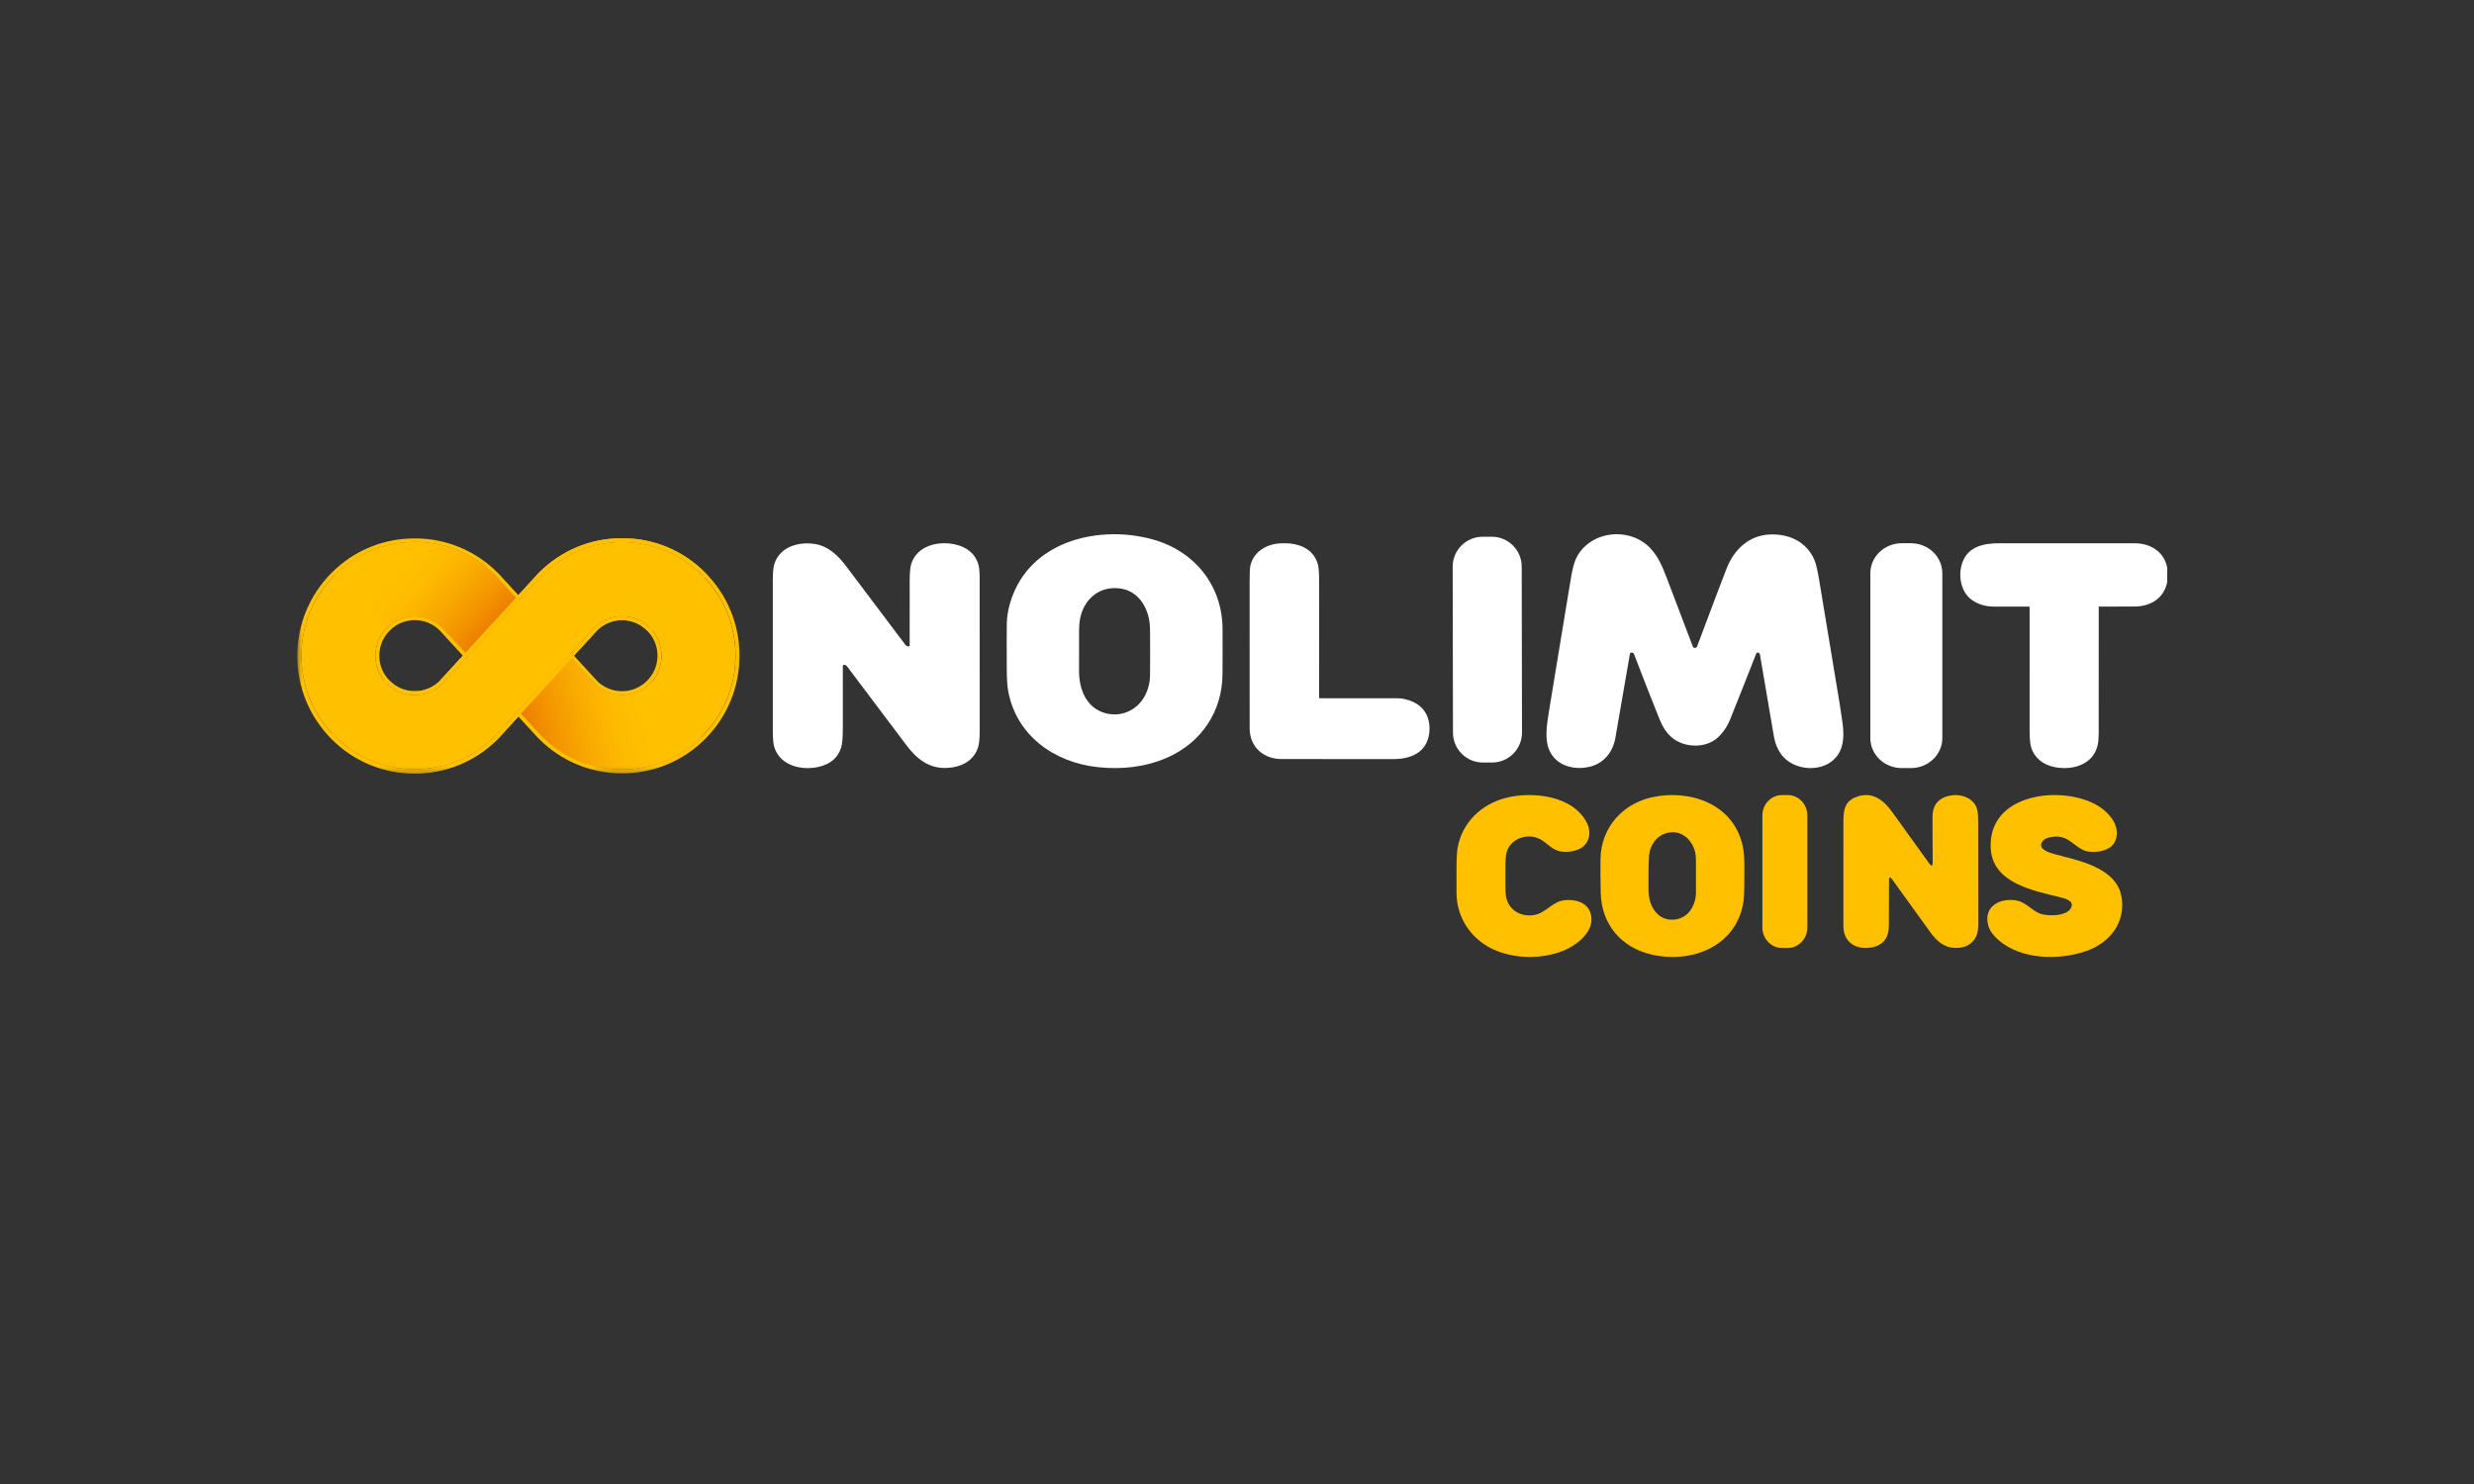 <svg xmlns="http://www.w3.org/2000/svg" fill="none" viewBox="0 0 250 150" height="150" width="250">
<rect x="0" y="0" width="250" height="150" fill="#333333" stroke="none"/>
<g clip-path="url(#clip0_256_38088)">
<mask height="50" width="190" y="50" x="30" maskUnits="userSpaceOnUse" style="mask-type:luminance" id="mask0_256_38088">
<path fill="white" d="M220 50H30V100H220V50Z"></path>
</mask>
<g mask="url(#mask0_256_38088)">
<path fill="white" d="M164.807 65.976C164.78 65.984 164.757 65.999 164.739 66.02C164.721 66.041 164.709 66.066 164.704 66.094C164.221 68.942 163.73 71.778 163.232 74.599C162.987 75.985 162.105 77.111 160.74 77.476C159.124 77.906 157.234 77.436 156.54 75.789C156.091 74.725 156.3 73.266 156.496 72.064C157.229 67.569 157.969 63.075 158.717 58.583C158.875 57.634 159.04 56.961 159.213 56.565C160.472 53.691 164.6 53.127 166.761 55.408C167.53 56.221 167.968 57.207 168.427 58.413C169.309 60.729 170.19 63.048 171.069 65.37C171.081 65.403 171.103 65.432 171.131 65.453C171.159 65.474 171.192 65.487 171.227 65.49C171.363 65.501 171.456 65.44 171.505 65.306C173.064 61.147 174.056 58.528 174.48 57.449C175.228 55.546 176.729 54.125 178.802 54.026C180.758 53.933 182.557 54.735 183.355 56.614C183.508 56.975 183.669 57.666 183.839 58.689C184.53 62.851 185.22 67.015 185.908 71.18C186.007 71.779 186.097 72.38 186.177 72.983C186.336 74.174 186.38 75.437 185.625 76.43C184.307 78.167 181.213 77.967 179.972 76.22C179.61 75.71 179.372 75.126 179.26 74.47C178.789 71.722 178.316 68.947 177.841 66.145C177.836 66.117 177.826 66.09 177.81 66.067C177.794 66.043 177.774 66.023 177.751 66.007C177.612 65.917 177.511 65.953 177.448 66.115C176.592 68.305 175.726 70.49 174.85 72.671C174.547 73.425 174.13 74.047 173.598 74.537C172.344 75.693 170.118 75.602 168.872 74.483C168.394 74.055 168.005 73.466 167.705 72.717C166.828 70.536 165.97 68.347 165.131 66.151C165.069 65.988 164.961 65.93 164.807 65.976Z"></path>
<path fill="white" d="M102.375 60.077C104.554 54.583 111.16 53.084 116.412 54.503C120.699 55.661 123.512 59.174 123.539 63.542C123.548 65.083 123.547 66.623 123.535 68.163C123.505 71.901 121.41 75.068 117.922 76.589C115.727 77.546 113.351 77.794 110.974 77.546C106.504 77.082 102.666 74.312 101.869 69.793C101.786 69.317 101.742 68.616 101.736 67.688C101.723 65.32 101.724 63.762 101.739 63.014C101.759 62.076 101.97 61.097 102.375 60.077ZM113.059 59.463C110.779 59.23 109.236 60.945 109.073 63.054C109.052 63.322 109.041 63.59 109.04 63.859C109.037 65.179 109.036 66.499 109.037 67.82C109.038 69.636 109.74 71.55 111.704 72.087C113.242 72.506 114.822 71.845 115.623 70.452C116.012 69.776 116.21 69.013 116.215 68.163C116.227 66.64 116.226 65.118 116.212 63.596C116.196 61.683 115.184 59.68 113.059 59.463Z"></path>
<path fill="white" d="M133.356 70.579C135.99 70.584 138.624 70.585 141.258 70.581C141.568 70.581 141.919 70.641 142.312 70.762C143.723 71.196 144.49 72.266 144.453 73.733C144.401 75.823 142.853 76.722 140.863 76.724C137.076 76.728 133.289 76.728 129.501 76.723C127.644 76.721 126.284 75.467 126.28 73.631C126.273 68.754 126.271 63.876 126.275 58.998C126.276 58.014 126.3 57.412 126.349 57.193C126.644 55.848 127.864 55.026 129.29 54.926C130.923 54.811 132.613 55.266 133.148 56.944C133.247 57.254 133.296 57.797 133.296 58.572C133.294 62.556 133.295 66.54 133.299 70.524C133.299 70.561 133.318 70.579 133.356 70.579Z"></path>
<path fill="white" d="M150.738 54.252L149.816 54.253C148.144 54.256 146.791 55.614 146.794 57.285L146.824 74.055C146.827 75.726 148.184 77.079 149.856 77.076L150.778 77.075C152.449 77.072 153.802 75.714 153.799 74.043L153.77 57.273C153.767 55.601 152.41 54.248 150.738 54.252Z"></path>
<path fill="white" d="M193.098 54.909H192.175C190.421 54.909 189 56.267 189 57.942V74.603C189 76.278 190.421 77.636 192.175 77.636H193.098C194.851 77.636 196.273 76.278 196.273 74.603V57.942C196.273 56.267 194.851 54.909 193.098 54.909Z"></path>
<path fill="white" d="M85.231 67.218C85.213 67.225 85.197 67.238 85.186 67.255C85.174 67.272 85.168 67.291 85.168 67.312C85.166 69.42 85.166 71.53 85.168 73.642C85.168 74.561 85.113 75.198 85.002 75.554C84.68 76.59 83.915 77.244 82.708 77.516C80.992 77.901 78.852 77.393 78.255 75.558C78.148 75.227 78.094 74.674 78.094 73.899C78.09 68.796 78.09 63.694 78.094 58.592C78.094 57.862 78.147 57.332 78.251 57.002C78.778 55.34 80.549 54.753 82.215 54.966C83.723 55.159 84.721 56.186 85.574 57.323C87.501 59.888 89.431 62.45 91.364 65.011C91.529 65.23 91.596 65.362 91.868 65.323C91.883 65.32 91.897 65.313 91.907 65.302C91.917 65.29 91.923 65.275 91.923 65.26C91.917 63.074 91.918 60.884 91.924 58.691C91.926 57.869 91.983 57.292 92.094 56.959C92.706 55.136 94.828 54.648 96.524 55.031C97.721 55.303 98.573 55.981 98.885 57.13C98.959 57.399 98.996 57.843 98.997 58.459C99 63.6 99.001 68.742 98.999 73.884C98.999 74.641 98.946 75.186 98.841 75.52C98.397 76.929 97.11 77.564 95.661 77.621C93.832 77.693 92.611 76.684 91.558 75.277C89.579 72.635 87.594 69.998 85.603 67.364C85.51 67.242 85.377 67.157 85.231 67.218Z"></path>
<path fill="white" d="M219 57.392V58.829C218.668 60.482 217.324 61.294 215.717 61.306C214.518 61.314 213.318 61.317 212.117 61.315C212.092 61.315 212.08 61.328 212.08 61.352C212.081 65.612 212.079 69.876 212.075 74.142C212.075 74.372 212.065 74.6 212.047 74.828C211.862 77.16 209.609 77.941 207.599 77.533C206.472 77.306 205.579 76.631 205.242 75.511C205.144 75.189 205.095 74.606 205.095 73.762C205.092 69.654 205.091 65.528 205.094 61.383C205.094 61.364 205.086 61.346 205.073 61.333C205.06 61.32 205.042 61.312 205.023 61.312C203.844 61.318 202.664 61.318 201.483 61.313C200.668 61.31 199.954 61.105 199.34 60.697C198.092 59.872 197.824 58.076 198.337 56.766C198.946 55.215 200.505 54.916 201.971 54.915C208.283 54.907 212.874 54.907 215.743 54.915C217.301 54.919 218.697 55.767 219 57.392Z"></path>
<path fill="#FFC000" d="M151.219 96.099C148.795 95.126 147.188 92.866 147.184 90.269C147.182 89.477 147.182 88.684 147.182 87.891C147.182 86.85 147.219 86.123 147.291 85.71C147.742 83.142 149.696 81.27 152.202 80.639C154.843 79.975 159.022 80.39 160.391 83.244C160.876 84.258 160.53 85.497 159.405 85.893C158.774 86.115 158.167 86.163 157.586 86.037C156.766 85.859 156.263 85.11 155.524 84.77C154.336 84.223 152.78 84.725 152.299 85.977C152.186 86.272 152.128 86.754 152.124 87.424C152.12 88.195 152.119 88.966 152.123 89.737C152.125 90.291 152.178 90.712 152.282 91C152.691 92.136 153.812 92.669 154.967 92.497C156.221 92.31 156.833 91.132 158.085 90.993C158.845 90.908 159.804 91.047 160.354 91.64C160.826 92.15 160.929 92.971 160.704 93.62C160.3 94.783 159.006 95.697 157.914 96.121C155.818 96.931 153.308 96.935 151.219 96.099Z"></path>
<path fill="#FFC000" d="M161.734 86.838C161.776 83.629 163.988 81.216 166.99 80.574C170.799 79.762 175.24 81.27 176.118 85.59C176.334 86.654 176.259 88.193 176.26 89.478C176.261 90.231 176.231 90.799 176.169 91.184C175.446 95.752 170.795 97.452 166.752 96.45C163.816 95.723 161.837 93.423 161.756 90.278C161.726 89.131 161.719 87.984 161.734 86.838ZM166.63 86.605C166.583 87.449 166.567 88.537 166.583 89.869C166.596 90.842 166.797 91.714 167.509 92.401C168.386 93.247 169.935 93.118 170.708 92.156C171.149 91.605 171.372 90.952 171.379 90.197C171.387 89.068 171.386 87.939 171.376 86.809C171.364 85.31 170.218 83.88 168.64 84.153C167.456 84.359 166.696 85.405 166.63 86.605Z"></path>
<path fill="#FFC000" d="M214.398 90.74C214.781 93.273 213.19 95.288 210.866 96.109C208.106 97.085 204.256 97.038 201.929 95.001C201.4 94.537 201.067 94.068 200.928 93.593C200.354 91.608 202.135 90.715 203.799 91.027C204.745 91.204 205.333 92.061 206.212 92.369C206.966 92.634 209.161 92.637 209.353 91.549C209.453 90.989 208.524 90.781 208.203 90.7C205.541 90.033 201.349 89.304 201.164 85.744C200.878 80.207 208.18 79.373 211.758 81.307C213.06 82.011 214.434 83.515 213.714 85.076C213.274 86.028 211.735 86.251 210.841 86.042C210.335 85.923 209.835 85.504 209.389 85.168C208.783 84.711 208.228 84.48 207.448 84.582C206.992 84.642 206.523 84.765 206.316 85.168C205.983 85.815 207.004 86.167 207.5 86.304C209.909 86.964 213.926 87.633 214.398 90.74Z"></path>
<path fill="#FFC000" d="M180.649 80.364H180.079C178.981 80.364 178.091 81.289 178.091 82.43V93.752C178.091 94.893 178.981 95.818 180.079 95.818H180.649C181.746 95.818 182.636 94.893 182.636 93.752V82.43C182.636 81.289 181.746 80.364 180.649 80.364Z"></path>
<path fill="#FFC000" d="M190.931 88.736C190.918 88.744 190.908 88.754 190.9 88.767C190.893 88.78 190.889 88.794 190.889 88.809C190.886 90.41 190.879 92.003 190.869 93.589C190.86 94.862 190.248 95.591 189.031 95.779C187.563 96.004 186.281 95.266 186.278 93.615C186.272 90.142 186.271 86.669 186.277 83.195C186.279 81.996 186.329 80.995 187.625 80.535C189.212 79.973 190.346 80.869 191.221 82.094C192.487 83.867 193.73 85.596 194.952 87.28C195.183 87.599 195.299 87.56 195.299 87.164C195.301 85.734 195.294 84.222 195.279 82.63C195.269 81.464 195.795 80.741 196.856 80.463C197.909 80.185 199.284 80.505 199.738 81.629C199.844 81.893 199.897 82.355 199.898 83.017C199.9 86.435 199.904 89.853 199.909 93.271C199.91 94.124 199.82 94.819 199.116 95.372C198.721 95.681 198.201 95.828 197.556 95.811C196.427 95.784 195.681 95.091 195.052 94.217C193.75 92.408 192.446 90.6 191.139 88.794C191.078 88.71 191.008 88.69 190.931 88.736Z"></path>
<mask height="25" width="47" y="54" x="29" maskUnits="userSpaceOnUse" style="mask-type:luminance" id="mask1_256_38088">
<path fill="white" d="M75.696 54H29V78.545H75.696V54Z"></path>
</mask>
<g mask="url(#mask1_256_38088)">
<path fill="#FFC000" d="M62.865 77.763C59.926 77.763 56.987 76.645 54.756 74.399L54.641 74.284L52.39 71.83L50.087 74.347L50.034 74.399C47.793 76.645 44.864 77.763 41.925 77.763C38.986 77.763 36.046 76.645 33.816 74.399C31.648 72.227 30.459 69.344 30.459 66.273C30.459 63.203 31.648 60.32 33.816 58.147C38.277 53.666 45.552 53.666 50.024 58.147L50.139 58.262L52.39 60.717L54.694 58.2L54.746 58.147C59.217 53.666 66.493 53.666 70.964 58.147C73.132 60.32 74.321 63.203 74.321 66.273C74.321 69.344 73.132 72.227 70.964 74.399C68.734 76.645 65.805 77.763 62.865 77.763ZM60.103 69.135C61.656 70.639 64.137 70.629 65.68 69.093C66.43 68.341 66.847 67.339 66.847 66.273C66.847 65.208 66.43 64.205 65.68 63.453C64.147 61.918 61.656 61.897 60.103 63.411L57.477 66.273L60.103 69.135ZM41.915 62.294C40.893 62.294 39.882 62.68 39.1 63.453C38.35 64.205 37.933 65.208 37.933 66.273C37.933 67.339 38.35 68.341 39.1 69.093C40.633 70.629 43.124 70.65 44.677 69.135L47.303 66.273L44.677 63.411C43.906 62.67 42.905 62.294 41.915 62.294Z"></path>
<path fill="url(#paint0_linear_256_38088)" d="M60.103 69.136L57.477 66.274L60.103 63.412L52.39 71.831L54.642 74.285L54.756 74.4C56.997 76.646 59.926 77.763 62.865 77.763C65.805 77.763 68.744 76.646 70.975 74.4L65.669 69.084C64.137 70.629 61.656 70.64 60.103 69.136Z"></path>
<path fill="url(#paint1_linear_256_38088)" d="M41.915 62.294C42.915 62.294 43.906 62.67 44.677 63.411L47.303 66.273L44.677 69.135L52.39 60.717L50.139 58.262L50.024 58.147C45.552 53.666 38.277 53.666 33.795 58.147L39.1 63.464C39.872 62.68 40.893 62.294 41.915 62.294Z"></path>
<path fill="#FFC000" d="M62.865 54.784C65.805 54.784 68.744 55.901 70.975 58.147L65.669 63.464C64.898 62.691 63.877 62.304 62.855 62.304C61.854 62.304 60.864 62.68 60.093 63.422L50.076 74.358L50.024 74.41C47.783 76.655 44.854 77.773 41.915 77.773C38.975 77.773 36.036 76.655 33.805 74.41L39.111 69.093C39.882 69.866 40.904 70.253 41.925 70.253C42.926 70.253 43.916 69.877 44.687 69.135L54.704 58.199L54.756 58.147C56.987 55.901 59.926 54.784 62.865 54.784ZM62.865 54.398C59.697 54.398 56.716 55.63 54.475 57.876L54.423 57.928L54.412 57.938L54.402 57.949L44.385 68.874C43.718 69.522 42.832 69.877 41.904 69.877C40.945 69.877 40.049 69.501 39.371 68.822L39.1 68.55L38.829 68.822L33.524 74.138L33.253 74.41L33.524 74.681C35.765 76.927 38.736 78.159 41.915 78.159C45.083 78.159 48.064 76.927 50.305 74.681L50.358 74.629L50.368 74.619L50.378 74.608L60.374 63.683C61.041 63.035 61.927 62.68 62.855 62.68C63.814 62.68 64.71 63.056 65.388 63.735L65.659 64.007L65.93 63.735L71.235 58.419L71.506 58.147L71.235 57.876C69.015 55.63 66.034 54.398 62.865 54.398Z"></path>
<path fill="#FFC000" d="M62.865 54.784C65.804 54.784 68.744 55.901 70.974 58.147C73.142 60.32 74.33 63.202 74.33 66.273C74.33 69.344 73.142 72.227 70.974 74.399C68.733 76.645 65.804 77.763 62.865 77.763C59.925 77.763 56.986 76.645 54.756 74.399L54.641 74.284L52.389 71.83L50.086 74.347L50.034 74.399C47.793 76.645 44.864 77.763 41.925 77.763C38.985 77.763 36.046 76.645 33.815 74.399C31.647 72.227 30.459 69.344 30.459 66.273C30.459 63.202 31.647 60.32 33.815 58.147C36.035 55.901 38.975 54.784 41.914 54.784C44.853 54.784 47.793 55.901 50.023 58.147L50.138 58.262L52.389 60.717L54.693 58.199L54.745 58.147C56.986 55.901 59.925 54.784 62.865 54.784ZM41.914 70.253C42.915 70.253 43.905 69.877 44.676 69.135L47.303 66.273L44.676 63.411C43.905 62.67 42.915 62.294 41.914 62.294C40.893 62.294 39.882 62.68 39.1 63.453C38.349 64.205 37.932 65.208 37.932 66.273C37.932 67.339 38.349 68.341 39.1 69.093C39.871 69.866 40.893 70.253 41.914 70.253ZM62.865 70.253C63.886 70.253 64.897 69.866 65.679 69.093C66.43 68.341 66.847 67.339 66.847 66.273C66.847 65.208 66.43 64.205 65.679 63.453C64.908 62.68 63.886 62.294 62.865 62.294C61.864 62.294 60.874 62.67 60.103 63.411L57.476 66.273L60.103 69.135C60.864 69.877 61.864 70.253 62.865 70.253ZM62.865 54.398C59.696 54.398 56.715 55.63 54.474 57.876L54.422 57.928L54.412 57.938L54.401 57.949L52.379 60.153L50.409 58.011L50.294 57.897C48.053 55.651 45.083 54.418 41.904 54.418C38.735 54.418 35.754 55.651 33.513 57.897C31.272 60.142 30.042 63.129 30.042 66.305C30.042 69.48 31.272 72.467 33.513 74.713C35.754 76.958 38.725 78.191 41.904 78.191C45.072 78.191 48.053 76.958 50.294 74.713L50.346 74.66L50.357 74.65L50.367 74.639L52.389 72.436L54.359 74.577L54.474 74.692C56.715 76.937 59.686 78.17 62.865 78.17C66.034 78.17 69.015 76.937 71.256 74.692C73.497 72.446 74.727 69.459 74.727 66.284C74.727 63.108 73.497 60.121 71.256 57.876C69.015 55.63 66.034 54.398 62.865 54.398ZM41.914 69.866C40.955 69.866 40.059 69.49 39.381 68.811C38.704 68.132 38.328 67.234 38.328 66.273C38.328 65.312 38.704 64.414 39.381 63.735C40.059 63.056 40.955 62.68 41.914 62.68C42.842 62.68 43.728 63.035 44.395 63.683L46.771 66.273L44.395 68.864C43.728 69.511 42.842 69.866 41.914 69.866ZM60.374 63.683C61.041 63.035 61.927 62.68 62.854 62.68C63.813 62.68 64.71 63.056 65.387 63.735C66.065 64.414 66.44 65.312 66.44 66.273C66.44 67.234 66.065 68.132 65.387 68.811C64.71 69.49 63.813 69.866 62.854 69.866C61.927 69.866 61.041 69.511 60.374 68.864L57.997 66.273L60.374 63.683Z"></path>
</g>
</g>
</g>
<defs>
<linearGradient gradientUnits="userSpaceOnUse" y2="68.673" x2="69.442" y1="73.139" x1="52.738" id="paint0_linear_256_38088">
<stop stop-color="#ED7C00" offset="0.006"></stop>
<stop stop-color="#F39200" offset="0.146"></stop>
<stop stop-color="#F9AB00" offset="0.352"></stop>
<stop stop-color="#FEBB00" offset="0.538"></stop>
<stop stop-color="#FFC000" offset="0.687"></stop>
</linearGradient>
<linearGradient gradientUnits="userSpaceOnUse" y2="54.447" x2="37.123" y1="64.837" x1="48.687" id="paint1_linear_256_38088">
<stop stop-color="#ED7C00" offset="0.006"></stop>
<stop stop-color="#F39200" offset="0.146"></stop>
<stop stop-color="#F9AB00" offset="0.352"></stop>
<stop stop-color="#FEBB00" offset="0.538"></stop>
<stop stop-color="#FFC000" offset="0.687"></stop>
</linearGradient>
<clipPath id="clip0_256_38088">
<rect transform="translate(30 50)" fill="white" height="50" width="190"></rect>
</clipPath>
</defs>
</svg>
